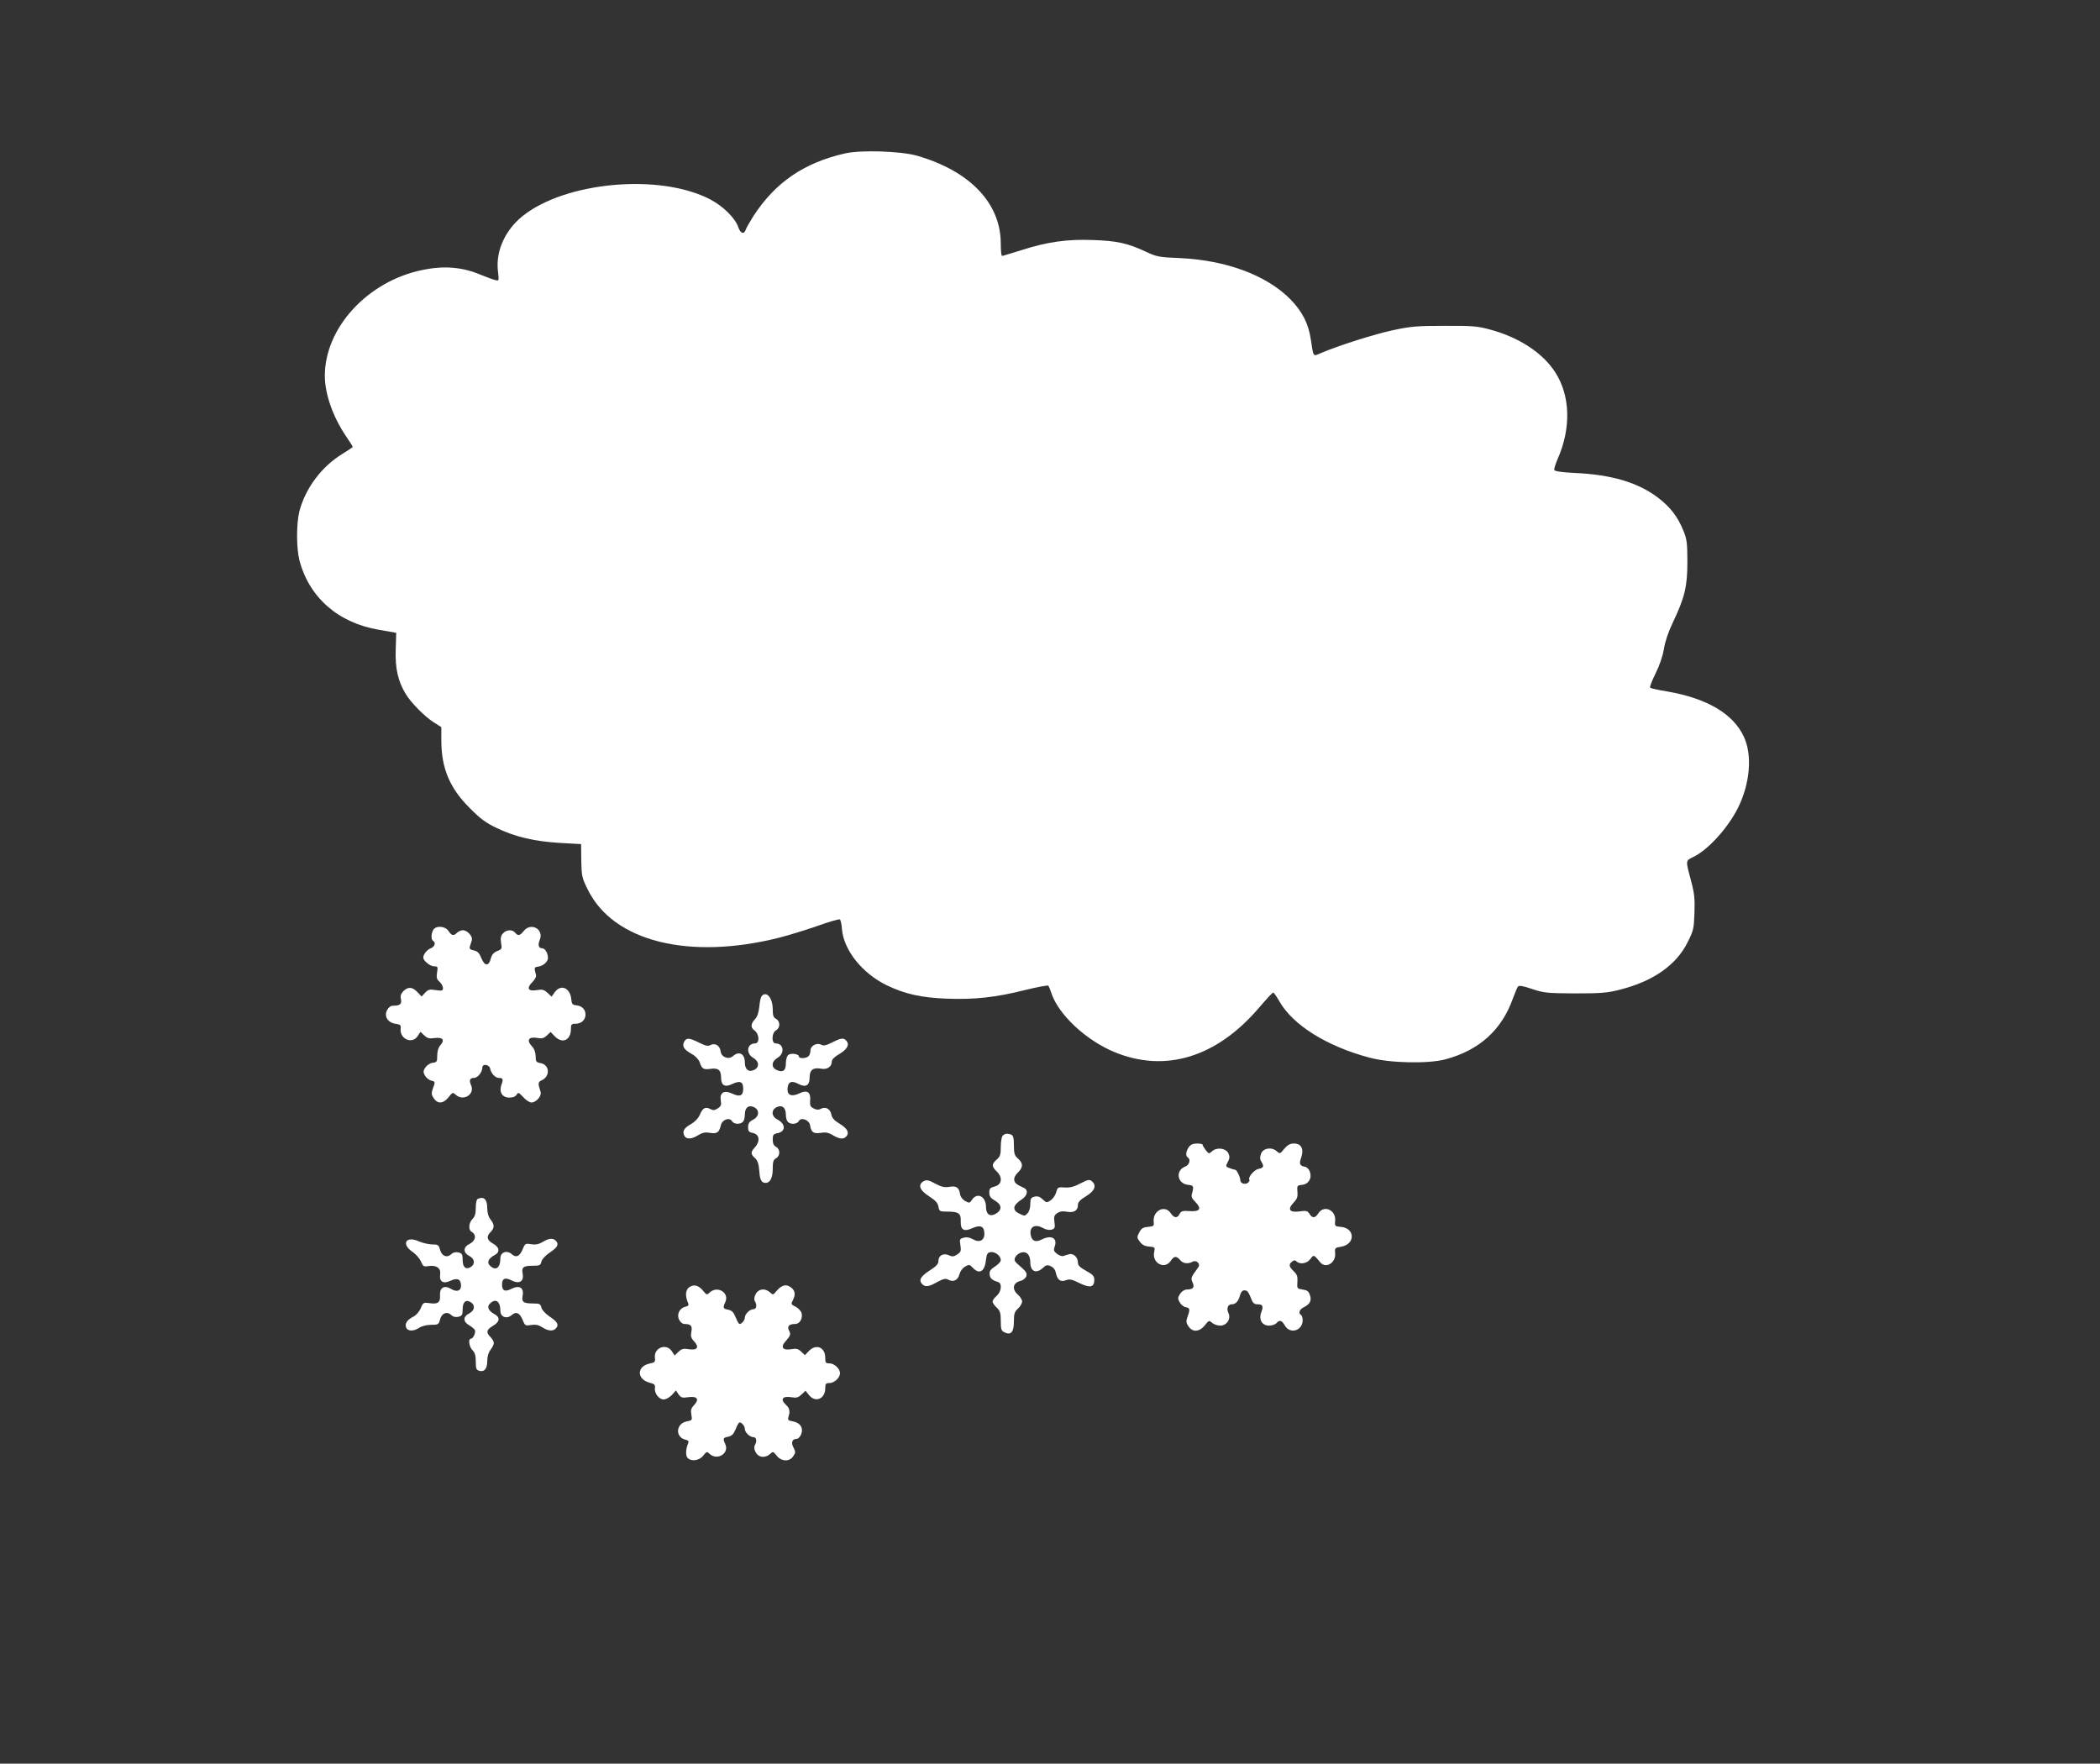 <?xml version="1.0" standalone="no"?>
<!DOCTYPE svg PUBLIC "-//W3C//DTD SVG 20010904//EN"
 "http://www.w3.org/TR/2001/REC-SVG-20010904/DTD/svg10.dtd">
<svg version="1.0" xmlns="http://www.w3.org/2000/svg"
 width="1280pt" height="1075pt" viewBox="0 0 1280 1075"
 preserveAspectRatio="xMidYMid meet">
<rect x="0" y="0" width="1280" height="1075" fill="#333333" stroke="none"/>
<g transform="translate(0,1075) scale(0.1,-0.1)"
fill="#ffffff" stroke="none">
<path d="M5151 9815 c-251 -57 -426 -177 -560 -384 -22 -35 -43 -72 -46 -82
-10 -30 -32 -22 -45 16 -18 55 -92 128 -170 169 -306 161 -884 109 -1146 -102
-106 -86 -163 -213 -149 -334 7 -60 7 -61 -16 -55 -13 3 -52 17 -86 31 -115
49 -226 58 -360 30 -332 -68 -593 -352 -593 -644 0 -112 49 -250 129 -369 23
-33 41 -62 41 -65 0 -2 -28 -21 -62 -42 -127 -77 -226 -209 -263 -350 -19 -75
-19 -223 0 -299 60 -228 237 -382 486 -424 l104 -18 -3 -104 c-4 -112 14 -192
61 -269 32 -53 114 -136 168 -171 l49 -31 0 -79 c0 -171 50 -292 174 -415 64
-65 98 -90 166 -122 110 -53 230 -81 386 -90 l126 -7 1 -101 c2 -94 4 -105 40
-177 156 -316 617 -431 1168 -292 54 14 156 45 228 70 72 26 135 44 140 41 5
-3 11 -30 13 -60 11 -128 124 -269 272 -341 112 -54 211 -76 366 -82 168 -7
302 8 480 53 74 18 137 30 140 26 3 -4 12 -25 19 -47 43 -129 210 -285 380
-356 312 -131 628 -34 887 271 42 49 80 90 84 90 5 0 21 -24 38 -53 82 -145
290 -275 551 -344 124 -33 356 -38 461 -10 206 55 343 179 411 370 13 34 26
67 31 73 6 9 30 5 86 -14 72 -24 90 -26 262 -27 161 0 197 3 275 23 202 51
344 151 412 290 35 69 38 83 41 177 3 82 0 118 -18 186 -37 139 -38 131 12
156 89 43 209 175 271 298 74 148 89 323 36 435 -65 140 -225 234 -470 276
-52 8 -97 19 -101 22 -4 4 11 43 33 87 25 51 44 106 51 150 7 44 27 104 54
160 73 153 89 220 89 370 0 112 -3 138 -23 187 -35 88 -81 148 -158 206 -120
91 -282 139 -502 149 -80 4 -125 10 -128 18 -3 6 7 36 20 67 83 187 78 385
-14 528 -76 119 -221 214 -400 262 -75 20 -108 23 -275 22 -167 0 -205 -3
-316 -27 -113 -24 -342 -97 -442 -141 -44 -19 -41 -23 -57 83 -14 98 -52 172
-125 247 -144 146 -390 238 -675 251 -126 5 -140 8 -206 39 -109 51 -175 66
-321 71 -158 6 -281 -11 -441 -63 -59 -18 -110 -34 -114 -34 -5 0 -8 33 -8 74
0 247 -186 443 -511 537 -98 28 -342 36 -438 14z"/>
<path d="M2640 5081 c-13 -25 -13 -58 0 -66 18 -11 10 -35 -14 -45 -23 -8 -46
-37 -46 -57 0 -19 42 -53 66 -53 22 0 24 -3 18 -38 -5 -30 -2 -41 15 -56 12
-11 21 -28 21 -38 0 -17 -5 -18 -44 -13 -37 6 -46 4 -65 -16 l-21 -23 -26 27
c-30 32 -57 34 -85 6 -15 -15 -20 -29 -15 -49 6 -30 -6 -40 -48 -40 -14 0 -28
-10 -36 -26 -21 -37 3 -77 50 -84 30 -4 35 -9 32 -29 -7 -64 70 -98 104 -46
l17 26 23 -22 c19 -18 31 -21 64 -16 49 6 63 -12 34 -44 -12 -14 -19 -36 -19
-63 0 -37 -2 -41 -28 -44 -16 -2 -34 -14 -44 -28 -14 -21 -14 -29 -3 -50 8
-13 24 -27 37 -30 27 -7 27 -7 11 -50 -9 -27 -9 -37 6 -58 23 -36 58 -34 90 6
24 31 26 31 44 15 46 -42 119 3 93 59 -13 30 -7 44 19 44 22 0 50 36 50 63 0
26 44 19 48 -8 5 -27 31 -55 52 -55 25 0 29 -8 17 -40 -17 -45 3 -80 47 -80
23 0 38 6 45 18 9 15 13 14 40 -15 16 -18 39 -33 50 -33 29 0 64 40 56 65 -17
52 -16 60 6 70 54 24 50 95 -6 105 -27 5 -30 9 -30 42 -1 24 -8 45 -23 61 -34
36 -20 59 29 51 32 -6 44 -3 63 15 l22 21 24 -25 c47 -50 100 -26 100 44 0 27
3 31 28 31 77 0 83 104 7 112 -26 3 -30 7 -33 38 -7 69 -63 93 -100 43 l-20
-28 -25 24 c-22 19 -32 22 -66 16 -53 -9 -63 12 -26 49 16 16 25 34 22 44 -12
44 -12 47 13 50 32 5 60 30 60 54 0 28 -18 58 -35 58 -22 0 -28 19 -15 51 27
65 -54 110 -98 54 -23 -29 -35 -31 -52 -10 -17 21 -54 19 -74 -4 -14 -15 -16
-29 -12 -58 7 -36 5 -39 -23 -50 -21 -8 -32 -20 -39 -44 -12 -50 -38 -49 -58
1 -13 32 -23 42 -46 47 -23 5 -28 10 -24 24 3 11 9 28 12 38 7 23 -27 61 -55
61 -11 0 -26 -7 -35 -15 -21 -21 -33 -19 -52 10 -21 32 -78 35 -94 6z"/>
<path d="M4642 4678 c-5 -7 -12 -37 -14 -66 -4 -35 -12 -60 -27 -75 -26 -29
-27 -50 -2 -68 30 -22 32 -79 3 -79 -49 0 -57 -60 -12 -87 38 -22 41 -59 5
-75 -33 -15 -55 4 -55 46 0 53 -35 72 -72 39 -27 -24 -72 -7 -76 30 -4 34 -34
52 -62 37 -15 -8 -30 -5 -69 15 -61 30 -77 31 -91 5 -14 -27 -2 -47 46 -74 24
-13 42 -33 49 -51 13 -40 23 -46 65 -40 47 7 65 -7 65 -51 0 -50 22 -64 69
-41 47 22 66 14 66 -29 0 -43 -20 -52 -66 -30 -50 23 -78 7 -71 -40 5 -28 2
-37 -18 -50 -19 -12 -28 -13 -45 -4 -30 16 -47 7 -64 -34 -9 -21 -29 -43 -55
-58 -43 -24 -54 -45 -39 -72 12 -22 44 -20 84 5 26 16 43 19 72 14 43 -7 55 2
66 47 8 34 53 50 68 24 11 -19 49 -21 66 -4 7 7 12 26 12 44 0 42 22 61 55 46
36 -17 34 -57 -5 -77 -23 -12 -30 -22 -30 -46 0 -25 5 -30 30 -35 40 -9 45
-51 9 -90 -24 -26 -24 -39 3 -63 16 -15 23 -36 26 -78 4 -56 13 -73 39 -73 27
0 43 32 43 85 0 44 4 56 20 65 12 6 20 21 20 35 0 14 -8 29 -20 35 -14 7 -20
21 -20 44 0 29 4 34 29 39 51 10 51 56 0 83 -38 19 -40 59 -4 76 33 15 55 -4
55 -46 0 -18 5 -37 12 -44 18 -18 56 -15 67 5 14 26 65 6 69 -27 6 -41 21 -52
64 -45 29 5 47 2 74 -14 41 -25 67 -27 84 -6 18 22 4 48 -43 76 -32 19 -46 35
-50 57 -7 34 -36 49 -65 33 -13 -7 -26 -6 -43 3 -20 10 -23 18 -21 47 5 52
-18 68 -65 45 -46 -22 -73 -13 -73 23 0 45 23 58 65 35 47 -25 70 -11 70 40 0
45 22 61 70 52 37 -7 65 12 65 44 0 12 17 29 45 45 48 28 64 57 45 80 -17 21
-33 19 -88 -9 -36 -18 -52 -22 -66 -14 -27 15 -66 -6 -66 -35 0 -13 -5 -28
-12 -35 -14 -14 -58 -16 -58 -2 0 16 -49 23 -65 10 -9 -7 -15 -29 -15 -52 0
-44 -18 -57 -56 -40 -35 16 -32 53 6 75 45 27 37 87 -12 87 -27 0 -25 65 2 80
12 6 20 21 20 35 0 14 -8 29 -20 35 -16 8 -20 21 -20 58 0 70 -39 115 -68 80z"/>
<path d="M6112 3828 c-7 -7 -12 -37 -12 -68 0 -48 -4 -60 -25 -78 -32 -28 -31
-42 0 -72 38 -36 32 -81 -12 -92 -28 -7 -33 -13 -33 -37 0 -23 8 -34 36 -50
42 -25 43 -57 2 -80 -34 -19 -58 -2 -58 41 0 65 -52 93 -85 46 -14 -22 -17
-22 -43 -8 -15 9 -28 26 -30 40 -6 42 -22 53 -65 46 -30 -5 -49 -1 -87 20 -39
21 -51 24 -69 15 -38 -21 -27 -55 31 -92 40 -26 54 -41 58 -64 5 -29 8 -30 55
-30 68 0 83 -11 81 -59 -2 -53 19 -66 73 -41 48 21 71 10 71 -36 0 -40 -31
-55 -69 -33 -19 11 -38 15 -56 10 -26 -7 -27 -10 -21 -46 5 -35 3 -41 -19 -56
-21 -14 -31 -15 -51 -5 -33 15 -64 -1 -64 -34 0 -20 -13 -33 -55 -60 -55 -36
-67 -59 -43 -83 18 -18 41 -15 91 14 38 20 50 23 67 14 31 -17 59 -3 68 33 5
19 19 38 35 47 24 14 28 13 47 -8 39 -41 72 -23 79 45 5 41 10 48 29 51 28 4
62 -23 62 -49 0 -9 -16 -27 -36 -39 -27 -18 -34 -28 -32 -48 3 -24 14 -35 51
-46 26 -8 22 -58 -8 -84 -14 -12 -25 -28 -25 -35 0 -8 11 -24 25 -37 21 -20
25 -33 25 -82 0 -52 3 -60 25 -70 38 -17 55 3 55 69 0 45 4 58 25 77 14 13 25
32 25 43 0 11 -11 29 -25 41 -39 34 -32 74 17 85 15 4 30 17 34 29 5 17 -2 29
-36 58 -38 32 -41 39 -31 58 6 12 23 25 38 28 32 8 53 -16 53 -61 0 -55 36
-71 77 -33 19 18 26 20 48 10 16 -7 28 -23 31 -42 9 -42 29 -56 62 -43 22 8
37 5 82 -18 64 -31 90 -26 90 20 0 23 -8 32 -50 55 -38 21 -50 33 -50 51 0 32
-28 58 -54 50 -12 -3 -28 -8 -36 -11 -8 -2 -25 4 -38 14 -19 15 -21 22 -14 43
20 52 -20 74 -78 44 -35 -18 -58 -11 -66 21 -14 53 21 77 71 50 21 -12 41 -15
55 -11 19 6 22 12 17 46 -4 34 -2 42 18 55 16 11 34 13 59 8 42 -7 66 7 66 41
0 17 13 32 50 54 54 33 66 66 34 92 -14 11 -24 9 -68 -14 -37 -20 -63 -27 -95
-25 -42 3 -45 2 -53 -29 -5 -18 -20 -40 -34 -49 -23 -16 -26 -16 -49 6 -17 16
-31 21 -49 16 -22 -5 -26 -12 -26 -45 0 -23 -7 -46 -16 -55 -18 -19 -17 -19
-48 -5 -48 22 -44 52 10 87 37 24 44 58 14 72 -46 21 -55 29 -58 48 -2 13 7
31 22 45 33 31 33 57 1 85 -21 19 -25 30 -25 81 0 44 -4 60 -16 65 -24 9 -39
7 -52 -6z"/>
<path d="M7246 3758 c-18 -26 -21 -54 -6 -63 19 -12 10 -45 -15 -55 -63 -24
-50 -105 17 -112 34 -3 36 -9 23 -55 -5 -16 0 -29 20 -48 41 -42 30 -61 -32
-57 -44 3 -53 1 -63 -17 -14 -28 -34 -26 -54 4 -35 54 -111 16 -104 -52 3 -26
0 -28 -35 -31 -30 -3 -40 -9 -53 -34 -15 -29 -15 -32 4 -57 13 -18 30 -27 56
-29 36 -3 37 -5 31 -33 -15 -68 64 -110 101 -54 20 30 34 31 57 5 18 -22 48
-26 77 -10 23 12 49 -14 34 -34 -46 -63 -47 -66 -35 -93 14 -30 3 -43 -36 -43
-13 0 -30 -11 -40 -26 -15 -24 -15 -29 -2 -53 8 -14 25 -27 37 -29 25 -4 27
-13 10 -58 -9 -27 -9 -37 6 -58 24 -38 67 -35 100 6 24 31 26 31 44 15 10 -9
33 -17 50 -17 39 0 66 41 50 76 -14 29 -4 54 20 54 24 0 41 19 51 57 5 18 14
28 26 28 18 0 24 -8 44 -57 7 -20 18 -28 35 -28 33 0 38 -11 24 -48 -17 -45 4
-82 47 -82 18 0 38 7 45 15 19 22 33 18 52 -15 31 -54 108 -31 108 33 0 14 -4
29 -10 32 -18 11 -10 34 17 47 38 19 49 41 37 75 -7 22 -17 29 -44 33 -34 5
-35 6 -32 46 2 33 -2 46 -22 65 -30 28 -32 42 -11 59 12 10 19 10 27 2 21 -21
65 -14 85 14 21 28 20 28 61 -21 34 -40 96 -1 90 57 -3 31 -1 33 36 39 88 14
87 114 -2 121 -35 3 -37 4 -34 36 7 66 -68 100 -102 47 -20 -31 -37 -32 -54
-4 -12 19 -20 21 -62 15 -61 -8 -74 13 -35 54 21 22 26 35 23 66 -3 37 -1 39
28 42 40 4 62 40 48 80 -5 15 -18 28 -29 30 -33 6 -38 18 -24 56 18 51 1 86
-43 86 -25 0 -39 -8 -60 -32 -26 -32 -27 -32 -46 -15 -31 28 -84 19 -96 -16
-7 -20 -7 -34 2 -47 18 -30 15 -38 -18 -45 -28 -6 -67 -55 -54 -67 2 -3 -2
-10 -9 -17 -17 -14 -47 -4 -47 15 0 19 -22 64 -31 64 -4 0 -19 4 -34 10 -25 9
-25 11 -11 38 12 23 12 33 3 53 -16 31 -70 38 -99 12 -19 -17 -20 -17 -39 7
-10 14 -19 28 -19 33 0 4 -15 7 -34 7 -25 0 -39 -7 -50 -22z"/>
<path d="M2913 3443 c-8 -3 -13 -24 -13 -54 0 -36 -5 -54 -20 -69 -23 -23 -26
-65 -7 -77 34 -20 27 -56 -14 -77 -37 -18 -36 -52 1 -71 34 -18 38 -50 9 -68
-29 -18 -49 -1 -49 42 0 35 -3 41 -25 47 -17 4 -32 1 -45 -11 -26 -24 -58 -11
-68 28 -8 29 -12 32 -48 32 -21 0 -59 9 -82 19 -78 35 -108 -17 -38 -64 21
-15 45 -41 52 -60 13 -30 17 -32 48 -27 46 7 74 -13 69 -50 -7 -45 19 -61 64
-39 41 19 63 9 63 -31 0 -32 -26 -40 -61 -19 -42 25 -70 7 -67 -40 3 -43 -14
-55 -64 -47 -36 5 -39 4 -53 -30 -8 -20 -28 -43 -43 -51 -40 -20 -55 -42 -47
-66 8 -25 46 -27 82 -2 16 10 46 17 72 17 42 0 45 2 53 32 10 39 42 52 68 28
13 -12 28 -15 45 -11 22 6 25 12 25 47 0 43 20 60 49 42 29 -18 25 -50 -8 -68
-40 -20 -40 -51 -1 -73 16 -9 32 -23 35 -30 6 -16 -12 -52 -25 -52 -18 0 -10
-50 10 -70 15 -15 20 -33 20 -69 0 -41 3 -51 20 -56 32 -10 50 12 50 60 0 27
7 51 20 68 11 14 20 32 20 41 0 9 -9 25 -20 36 -29 29 -25 45 15 69 42 24 45
52 9 71 -37 20 -48 45 -28 64 35 35 64 15 64 -45 0 -37 40 -51 70 -24 26 23
48 13 66 -31 14 -35 17 -36 52 -30 28 4 45 0 67 -14 36 -24 68 -26 85 -5 18
21 7 39 -41 71 -25 17 -46 40 -49 54 -5 22 -11 25 -50 25 -61 0 -72 9 -64 50
8 46 -21 63 -67 40 -40 -21 -59 -13 -59 25 0 38 19 46 59 25 46 -23 75 -6 67
40 -8 41 3 50 64 50 39 0 45 3 50 25 3 14 24 37 49 54 48 32 59 50 41 71 -17
20 -43 19 -82 -5 -24 -14 -42 -18 -70 -14 -35 6 -38 5 -52 -30 -18 -44 -40
-54 -66 -31 -30 27 -70 13 -70 -24 0 -60 -29 -80 -64 -45 -20 19 -9 44 29 64
34 18 30 48 -10 70 -37 21 -42 43 -16 69 26 26 26 46 1 78 -13 16 -20 41 -20
67 0 55 -19 75 -57 59z"/>
<path d="M4201 2904 c-23 -17 -26 -52 -7 -96 6 -13 2 -19 -17 -23 -36 -9 -54
-48 -37 -80 7 -14 21 -25 31 -25 40 0 50 -11 43 -47 -5 -27 -2 -39 16 -58 34
-36 21 -57 -30 -49 -34 6 -45 3 -65 -16 l-23 -22 -17 26 c-34 51 -111 21 -103
-40 3 -25 -1 -29 -32 -35 -80 -17 -80 -96 0 -117 29 -7 34 -13 32 -31 -5 -32
24 -71 53 -71 14 0 35 12 50 27 l25 28 16 -24 c15 -20 22 -23 61 -17 54 7 67
-13 33 -49 -18 -19 -21 -31 -16 -58 6 -33 5 -35 -29 -41 -65 -13 -71 -95 -8
-111 19 -4 23 -10 17 -23 -14 -34 -16 -72 -4 -87 21 -25 71 -19 96 12 21 27
23 27 41 10 46 -41 119 5 94 60 -16 35 -14 40 18 46 22 5 32 15 45 46 9 23 19
41 24 41 14 0 32 -23 32 -40 0 -21 31 -50 53 -50 18 0 22 -26 8 -49 -10 -16 3
-50 23 -63 19 -13 49 -9 69 9 18 17 20 17 41 -10 29 -36 79 -38 101 -3 15 22
15 27 1 54 -16 30 -7 52 21 52 7 0 19 11 25 25 17 38 -2 72 -47 81 -31 5 -35
9 -29 28 3 11 6 23 6 26 0 21 -5 32 -23 49 -34 31 -19 53 31 45 34 -6 45 -3
65 16 l25 23 21 -26 c38 -49 99 -24 99 41 0 27 4 32 25 32 30 0 65 32 65 60 0
28 -35 60 -65 60 -22 0 -25 4 -25 34 0 65 -56 87 -100 41 l-24 -25 -22 21
c-19 18 -30 21 -64 15 -49 -8 -64 13 -33 47 31 35 35 45 22 68 -13 25 1 39 38
39 27 0 47 33 39 66 -4 13 -20 31 -36 39 -30 15 -30 16 -15 45 17 34 9 62 -25
80 -24 13 -50 3 -77 -29 -20 -25 -22 -25 -40 -8 -30 27 -70 22 -87 -11 -9 -18
-11 -33 -5 -43 15 -24 10 -49 -9 -49 -22 0 -52 -30 -52 -51 0 -16 -19 -39 -32
-39 -5 0 -15 18 -24 41 -13 31 -23 41 -45 46 -32 6 -34 11 -18 47 26 56 -47
101 -94 59 -18 -17 -20 -17 -40 8 -29 35 -57 43 -86 23z"/>
</g>
</svg>
